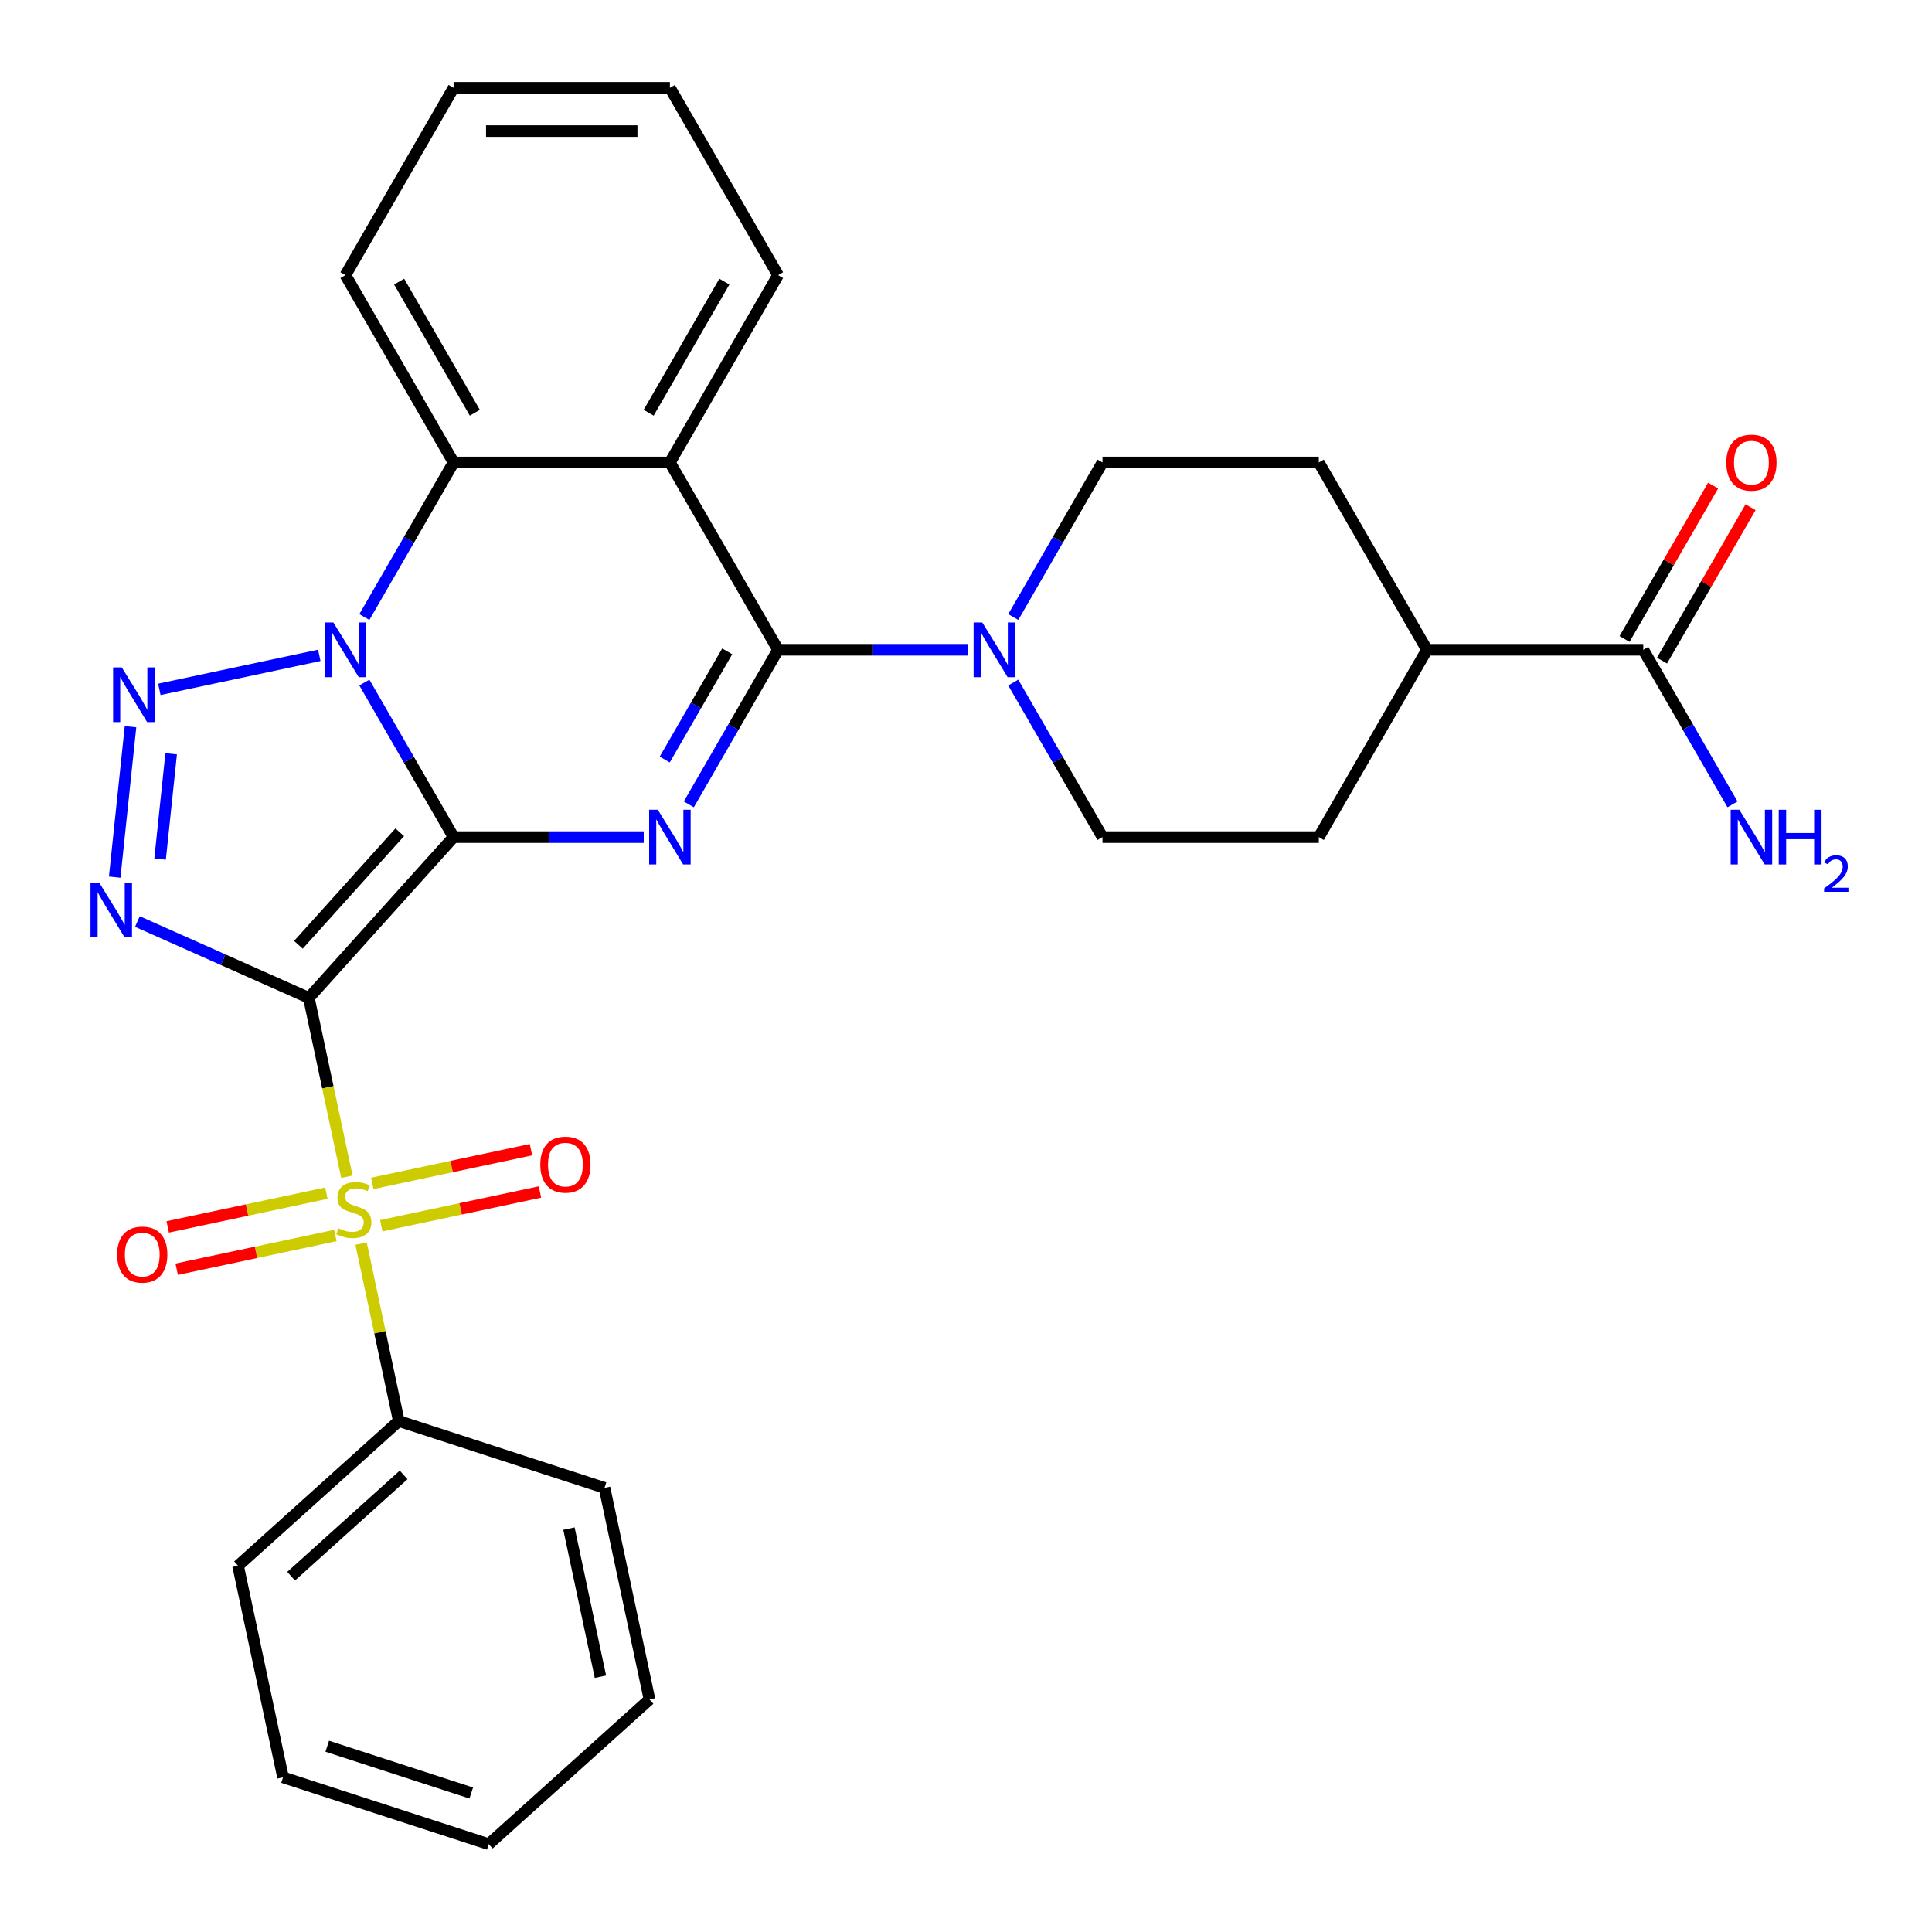 <?xml version='1.0' encoding='iso-8859-1'?>
<svg version='1.1' baseProfile='full'
              xmlns='http://www.w3.org/2000/svg'
                      xmlns:rdkit='http://www.rdkit.org/xml'
                      xmlns:xlink='http://www.w3.org/1999/xlink'
                  xml:space='preserve'
width='1000px' height='1000px' viewBox='0 0 1000 1000'>
<!-- END OF HEADER -->
<rect style='opacity:1.0;fill:#FFFFFF;stroke:none' width='1000' height='1000' x='0' y='0'> </rect>
<path class='bond-0' d='M 234.778,433.293 L 159.862,516.495' style='fill:none;fill-rule:evenodd;stroke:#000000;stroke-width:6px;stroke-linecap:butt;stroke-linejoin:miter;stroke-opacity:1' />
<path class='bond-0' d='M 206.9,430.79 L 154.459,489.031' style='fill:none;fill-rule:evenodd;stroke:#000000;stroke-width:6px;stroke-linecap:butt;stroke-linejoin:miter;stroke-opacity:1' />
<path class='bond-1' d='M 234.778,433.293 L 211.683,393.293' style='fill:none;fill-rule:evenodd;stroke:#000000;stroke-width:6px;stroke-linecap:butt;stroke-linejoin:miter;stroke-opacity:1' />
<path class='bond-1' d='M 211.683,393.293 L 188.589,353.292' style='fill:none;fill-rule:evenodd;stroke:#0000FF;stroke-width:6px;stroke-linecap:butt;stroke-linejoin:miter;stroke-opacity:1' />
<path class='bond-2' d='M 234.778,433.293 L 283.988,433.293' style='fill:none;fill-rule:evenodd;stroke:#000000;stroke-width:6px;stroke-linecap:butt;stroke-linejoin:miter;stroke-opacity:1' />
<path class='bond-2' d='M 283.988,433.293 L 333.198,433.293' style='fill:none;fill-rule:evenodd;stroke:#0000FF;stroke-width:6px;stroke-linecap:butt;stroke-linejoin:miter;stroke-opacity:1' />
<path class='bond-3' d='M 159.862,516.495 L 169.703,562.792' style='fill:none;fill-rule:evenodd;stroke:#000000;stroke-width:6px;stroke-linecap:butt;stroke-linejoin:miter;stroke-opacity:1' />
<path class='bond-3' d='M 169.703,562.792 L 179.544,609.088' style='fill:none;fill-rule:evenodd;stroke:#CCCC00;stroke-width:6px;stroke-linecap:butt;stroke-linejoin:miter;stroke-opacity:1' />
<path class='bond-4' d='M 159.862,516.495 L 115.492,496.74' style='fill:none;fill-rule:evenodd;stroke:#000000;stroke-width:6px;stroke-linecap:butt;stroke-linejoin:miter;stroke-opacity:1' />
<path class='bond-4' d='M 115.492,496.74 L 71.121,476.985' style='fill:none;fill-rule:evenodd;stroke:#0000FF;stroke-width:6px;stroke-linecap:butt;stroke-linejoin:miter;stroke-opacity:1' />
<path class='bond-5' d='M 165.259,339.211 L 82.478,356.807' style='fill:none;fill-rule:evenodd;stroke:#0000FF;stroke-width:6px;stroke-linecap:butt;stroke-linejoin:miter;stroke-opacity:1' />
<path class='bond-8' d='M 188.589,319.374 L 211.683,279.374' style='fill:none;fill-rule:evenodd;stroke:#0000FF;stroke-width:6px;stroke-linecap:butt;stroke-linejoin:miter;stroke-opacity:1' />
<path class='bond-8' d='M 211.683,279.374 L 234.778,239.374' style='fill:none;fill-rule:evenodd;stroke:#000000;stroke-width:6px;stroke-linecap:butt;stroke-linejoin:miter;stroke-opacity:1' />
<path class='bond-6' d='M 356.528,416.334 L 379.622,376.334' style='fill:none;fill-rule:evenodd;stroke:#0000FF;stroke-width:6px;stroke-linecap:butt;stroke-linejoin:miter;stroke-opacity:1' />
<path class='bond-6' d='M 379.622,376.334 L 402.717,336.333' style='fill:none;fill-rule:evenodd;stroke:#000000;stroke-width:6px;stroke-linecap:butt;stroke-linejoin:miter;stroke-opacity:1' />
<path class='bond-6' d='M 344.065,393.138 L 360.23,365.138' style='fill:none;fill-rule:evenodd;stroke:#0000FF;stroke-width:6px;stroke-linecap:butt;stroke-linejoin:miter;stroke-opacity:1' />
<path class='bond-6' d='M 360.23,365.138 L 376.396,337.137' style='fill:none;fill-rule:evenodd;stroke:#000000;stroke-width:6px;stroke-linecap:butt;stroke-linejoin:miter;stroke-opacity:1' />
<path class='bond-11' d='M 197.347,634.434 L 238.416,625.704' style='fill:none;fill-rule:evenodd;stroke:#CCCC00;stroke-width:6px;stroke-linecap:butt;stroke-linejoin:miter;stroke-opacity:1' />
<path class='bond-11' d='M 238.416,625.704 L 279.485,616.975' style='fill:none;fill-rule:evenodd;stroke:#FF0000;stroke-width:6px;stroke-linecap:butt;stroke-linejoin:miter;stroke-opacity:1' />
<path class='bond-11' d='M 192.691,612.531 L 233.76,603.802' style='fill:none;fill-rule:evenodd;stroke:#CCCC00;stroke-width:6px;stroke-linecap:butt;stroke-linejoin:miter;stroke-opacity:1' />
<path class='bond-11' d='M 233.76,603.802 L 274.829,595.072' style='fill:none;fill-rule:evenodd;stroke:#FF0000;stroke-width:6px;stroke-linecap:butt;stroke-linejoin:miter;stroke-opacity:1' />
<path class='bond-12' d='M 168.933,617.581 L 127.864,626.311' style='fill:none;fill-rule:evenodd;stroke:#CCCC00;stroke-width:6px;stroke-linecap:butt;stroke-linejoin:miter;stroke-opacity:1' />
<path class='bond-12' d='M 127.864,626.311 L 86.795,635.04' style='fill:none;fill-rule:evenodd;stroke:#FF0000;stroke-width:6px;stroke-linecap:butt;stroke-linejoin:miter;stroke-opacity:1' />
<path class='bond-12' d='M 173.589,639.484 L 132.52,648.213' style='fill:none;fill-rule:evenodd;stroke:#CCCC00;stroke-width:6px;stroke-linecap:butt;stroke-linejoin:miter;stroke-opacity:1' />
<path class='bond-12' d='M 132.52,648.213 L 91.45,656.943' style='fill:none;fill-rule:evenodd;stroke:#FF0000;stroke-width:6px;stroke-linecap:butt;stroke-linejoin:miter;stroke-opacity:1' />
<path class='bond-13' d='M 186.898,643.686 L 196.658,689.603' style='fill:none;fill-rule:evenodd;stroke:#CCCC00;stroke-width:6px;stroke-linecap:butt;stroke-linejoin:miter;stroke-opacity:1' />
<path class='bond-13' d='M 196.658,689.603 L 206.418,735.52' style='fill:none;fill-rule:evenodd;stroke:#000000;stroke-width:6px;stroke-linecap:butt;stroke-linejoin:miter;stroke-opacity:1' />
<path class='bond-31' d='M 59.365,453.998 L 67.548,376.144' style='fill:none;fill-rule:evenodd;stroke:#0000FF;stroke-width:6px;stroke-linecap:butt;stroke-linejoin:miter;stroke-opacity:1' />
<path class='bond-31' d='M 82.862,444.66 L 88.59,390.162' style='fill:none;fill-rule:evenodd;stroke:#0000FF;stroke-width:6px;stroke-linecap:butt;stroke-linejoin:miter;stroke-opacity:1' />
<path class='bond-7' d='M 402.717,336.333 L 346.737,239.374' style='fill:none;fill-rule:evenodd;stroke:#000000;stroke-width:6px;stroke-linecap:butt;stroke-linejoin:miter;stroke-opacity:1' />
<path class='bond-9' d='M 402.717,336.333 L 451.927,336.333' style='fill:none;fill-rule:evenodd;stroke:#000000;stroke-width:6px;stroke-linecap:butt;stroke-linejoin:miter;stroke-opacity:1' />
<path class='bond-9' d='M 451.927,336.333 L 501.137,336.333' style='fill:none;fill-rule:evenodd;stroke:#0000FF;stroke-width:6px;stroke-linecap:butt;stroke-linejoin:miter;stroke-opacity:1' />
<path class='bond-21' d='M 346.737,239.374 L 402.717,142.414' style='fill:none;fill-rule:evenodd;stroke:#000000;stroke-width:6px;stroke-linecap:butt;stroke-linejoin:miter;stroke-opacity:1' />
<path class='bond-21' d='M 335.742,213.634 L 374.928,145.762' style='fill:none;fill-rule:evenodd;stroke:#000000;stroke-width:6px;stroke-linecap:butt;stroke-linejoin:miter;stroke-opacity:1' />
<path class='bond-30' d='M 346.737,239.374 L 234.778,239.374' style='fill:none;fill-rule:evenodd;stroke:#000000;stroke-width:6px;stroke-linecap:butt;stroke-linejoin:miter;stroke-opacity:1' />
<path class='bond-22' d='M 234.778,239.374 L 178.798,142.414' style='fill:none;fill-rule:evenodd;stroke:#000000;stroke-width:6px;stroke-linecap:butt;stroke-linejoin:miter;stroke-opacity:1' />
<path class='bond-22' d='M 245.773,213.634 L 206.587,145.762' style='fill:none;fill-rule:evenodd;stroke:#000000;stroke-width:6px;stroke-linecap:butt;stroke-linejoin:miter;stroke-opacity:1' />
<path class='bond-14' d='M 524.467,353.292 L 547.561,393.293' style='fill:none;fill-rule:evenodd;stroke:#0000FF;stroke-width:6px;stroke-linecap:butt;stroke-linejoin:miter;stroke-opacity:1' />
<path class='bond-14' d='M 547.561,393.293 L 570.655,433.293' style='fill:none;fill-rule:evenodd;stroke:#000000;stroke-width:6px;stroke-linecap:butt;stroke-linejoin:miter;stroke-opacity:1' />
<path class='bond-15' d='M 524.467,319.374 L 547.561,279.374' style='fill:none;fill-rule:evenodd;stroke:#0000FF;stroke-width:6px;stroke-linecap:butt;stroke-linejoin:miter;stroke-opacity:1' />
<path class='bond-15' d='M 547.561,279.374 L 570.655,239.374' style='fill:none;fill-rule:evenodd;stroke:#000000;stroke-width:6px;stroke-linecap:butt;stroke-linejoin:miter;stroke-opacity:1' />
<path class='bond-10' d='M 850.554,336.333 L 738.594,336.333' style='fill:none;fill-rule:evenodd;stroke:#000000;stroke-width:6px;stroke-linecap:butt;stroke-linejoin:miter;stroke-opacity:1' />
<path class='bond-17' d='M 860.25,341.931 L 883.171,302.231' style='fill:none;fill-rule:evenodd;stroke:#000000;stroke-width:6px;stroke-linecap:butt;stroke-linejoin:miter;stroke-opacity:1' />
<path class='bond-17' d='M 883.171,302.231 L 906.091,262.531' style='fill:none;fill-rule:evenodd;stroke:#FF0000;stroke-width:6px;stroke-linecap:butt;stroke-linejoin:miter;stroke-opacity:1' />
<path class='bond-17' d='M 840.858,330.735 L 863.779,291.035' style='fill:none;fill-rule:evenodd;stroke:#000000;stroke-width:6px;stroke-linecap:butt;stroke-linejoin:miter;stroke-opacity:1' />
<path class='bond-17' d='M 863.779,291.035 L 886.7,251.335' style='fill:none;fill-rule:evenodd;stroke:#FF0000;stroke-width:6px;stroke-linecap:butt;stroke-linejoin:miter;stroke-opacity:1' />
<path class='bond-20' d='M 850.554,336.333 L 873.648,376.334' style='fill:none;fill-rule:evenodd;stroke:#000000;stroke-width:6px;stroke-linecap:butt;stroke-linejoin:miter;stroke-opacity:1' />
<path class='bond-20' d='M 873.648,376.334 L 896.742,416.334' style='fill:none;fill-rule:evenodd;stroke:#0000FF;stroke-width:6px;stroke-linecap:butt;stroke-linejoin:miter;stroke-opacity:1' />
<path class='bond-23' d='M 206.418,735.52 L 123.216,810.435' style='fill:none;fill-rule:evenodd;stroke:#000000;stroke-width:6px;stroke-linecap:butt;stroke-linejoin:miter;stroke-opacity:1' />
<path class='bond-23' d='M 208.92,763.398 L 150.679,815.839' style='fill:none;fill-rule:evenodd;stroke:#000000;stroke-width:6px;stroke-linecap:butt;stroke-linejoin:miter;stroke-opacity:1' />
<path class='bond-24' d='M 206.418,735.52 L 312.897,770.117' style='fill:none;fill-rule:evenodd;stroke:#000000;stroke-width:6px;stroke-linecap:butt;stroke-linejoin:miter;stroke-opacity:1' />
<path class='bond-18' d='M 570.655,433.293 L 682.615,433.293' style='fill:none;fill-rule:evenodd;stroke:#000000;stroke-width:6px;stroke-linecap:butt;stroke-linejoin:miter;stroke-opacity:1' />
<path class='bond-19' d='M 570.655,239.374 L 682.615,239.374' style='fill:none;fill-rule:evenodd;stroke:#000000;stroke-width:6px;stroke-linecap:butt;stroke-linejoin:miter;stroke-opacity:1' />
<path class='bond-16' d='M 738.594,336.333 L 682.615,239.374' style='fill:none;fill-rule:evenodd;stroke:#000000;stroke-width:6px;stroke-linecap:butt;stroke-linejoin:miter;stroke-opacity:1' />
<path class='bond-33' d='M 738.594,336.333 L 682.615,433.293' style='fill:none;fill-rule:evenodd;stroke:#000000;stroke-width:6px;stroke-linecap:butt;stroke-linejoin:miter;stroke-opacity:1' />
<path class='bond-25' d='M 402.717,142.414 L 346.737,45.455' style='fill:none;fill-rule:evenodd;stroke:#000000;stroke-width:6px;stroke-linecap:butt;stroke-linejoin:miter;stroke-opacity:1' />
<path class='bond-26' d='M 178.798,142.414 L 234.778,45.455' style='fill:none;fill-rule:evenodd;stroke:#000000;stroke-width:6px;stroke-linecap:butt;stroke-linejoin:miter;stroke-opacity:1' />
<path class='bond-27' d='M 123.216,810.435 L 146.493,919.948' style='fill:none;fill-rule:evenodd;stroke:#000000;stroke-width:6px;stroke-linecap:butt;stroke-linejoin:miter;stroke-opacity:1' />
<path class='bond-28' d='M 312.897,770.117 L 336.175,879.63' style='fill:none;fill-rule:evenodd;stroke:#000000;stroke-width:6px;stroke-linecap:butt;stroke-linejoin:miter;stroke-opacity:1' />
<path class='bond-28' d='M 294.486,791.2 L 310.781,867.859' style='fill:none;fill-rule:evenodd;stroke:#000000;stroke-width:6px;stroke-linecap:butt;stroke-linejoin:miter;stroke-opacity:1' />
<path class='bond-32' d='M 346.737,45.455 L 234.778,45.455' style='fill:none;fill-rule:evenodd;stroke:#000000;stroke-width:6px;stroke-linecap:butt;stroke-linejoin:miter;stroke-opacity:1' />
<path class='bond-32' d='M 329.943,67.846 L 251.572,67.846' style='fill:none;fill-rule:evenodd;stroke:#000000;stroke-width:6px;stroke-linecap:butt;stroke-linejoin:miter;stroke-opacity:1' />
<path class='bond-34' d='M 146.493,919.948 L 252.973,954.545' style='fill:none;fill-rule:evenodd;stroke:#000000;stroke-width:6px;stroke-linecap:butt;stroke-linejoin:miter;stroke-opacity:1' />
<path class='bond-34' d='M 169.385,903.842 L 243.92,928.06' style='fill:none;fill-rule:evenodd;stroke:#000000;stroke-width:6px;stroke-linecap:butt;stroke-linejoin:miter;stroke-opacity:1' />
<path class='bond-29' d='M 336.175,879.63 L 252.973,954.545' style='fill:none;fill-rule:evenodd;stroke:#000000;stroke-width:6px;stroke-linecap:butt;stroke-linejoin:miter;stroke-opacity:1' />
<path  class='atom-2' d='M 172.538 322.173
L 181.818 337.173
Q 182.738 338.653, 184.218 341.333
Q 185.698 344.013, 185.778 344.173
L 185.778 322.173
L 189.538 322.173
L 189.538 350.493
L 185.658 350.493
L 175.698 334.093
Q 174.538 332.173, 173.298 329.973
Q 172.098 327.773, 171.738 327.093
L 171.738 350.493
L 168.058 350.493
L 168.058 322.173
L 172.538 322.173
' fill='#0000FF'/>
<path  class='atom-3' d='M 340.477 419.133
L 349.757 434.133
Q 350.677 435.613, 352.157 438.293
Q 353.637 440.973, 353.717 441.133
L 353.717 419.133
L 357.477 419.133
L 357.477 447.453
L 353.597 447.453
L 343.637 431.053
Q 342.477 429.133, 341.237 426.933
Q 340.037 424.733, 339.677 424.053
L 339.677 447.453
L 335.997 447.453
L 335.997 419.133
L 340.477 419.133
' fill='#0000FF'/>
<path  class='atom-4' d='M 175.14 635.727
Q 175.46 635.847, 176.78 636.407
Q 178.1 636.967, 179.54 637.327
Q 181.02 637.647, 182.46 637.647
Q 185.14 637.647, 186.7 636.367
Q 188.26 635.047, 188.26 632.767
Q 188.26 631.207, 187.46 630.247
Q 186.7 629.287, 185.5 628.767
Q 184.3 628.247, 182.3 627.647
Q 179.78 626.887, 178.26 626.167
Q 176.78 625.447, 175.7 623.927
Q 174.66 622.407, 174.66 619.847
Q 174.66 616.287, 177.06 614.087
Q 179.5 611.887, 184.3 611.887
Q 187.58 611.887, 191.3 613.447
L 190.38 616.527
Q 186.98 615.127, 184.42 615.127
Q 181.66 615.127, 180.14 616.287
Q 178.62 617.407, 178.66 619.367
Q 178.66 620.887, 179.42 621.807
Q 180.22 622.727, 181.34 623.247
Q 182.5 623.767, 184.42 624.367
Q 186.98 625.167, 188.5 625.967
Q 190.02 626.767, 191.1 628.407
Q 192.22 630.007, 192.22 632.767
Q 192.22 636.687, 189.58 638.807
Q 186.98 640.887, 182.62 640.887
Q 180.1 640.887, 178.18 640.327
Q 176.3 639.807, 174.06 638.887
L 175.14 635.727
' fill='#CCCC00'/>
<path  class='atom-5' d='M 51.322 456.797
L 60.602 471.797
Q 61.522 473.277, 63.002 475.957
Q 64.482 478.637, 64.562 478.797
L 64.562 456.797
L 68.322 456.797
L 68.322 485.117
L 64.442 485.117
L 54.482 468.717
Q 53.322 466.797, 52.082 464.597
Q 50.882 462.397, 50.522 461.717
L 50.522 485.117
L 46.842 485.117
L 46.842 456.797
L 51.322 456.797
' fill='#0000FF'/>
<path  class='atom-6' d='M 63.025 345.451
L 72.305 360.451
Q 73.225 361.931, 74.705 364.611
Q 76.185 367.291, 76.265 367.451
L 76.265 345.451
L 80.025 345.451
L 80.025 373.771
L 76.145 373.771
L 66.185 357.371
Q 65.025 355.451, 63.785 353.251
Q 62.585 351.051, 62.225 350.371
L 62.225 373.771
L 58.545 373.771
L 58.545 345.451
L 63.025 345.451
' fill='#0000FF'/>
<path  class='atom-10' d='M 508.416 322.173
L 517.696 337.173
Q 518.616 338.653, 520.096 341.333
Q 521.576 344.013, 521.656 344.173
L 521.656 322.173
L 525.416 322.173
L 525.416 350.493
L 521.536 350.493
L 511.576 334.093
Q 510.416 332.173, 509.176 329.973
Q 507.976 327.773, 507.616 327.093
L 507.616 350.493
L 503.936 350.493
L 503.936 322.173
L 508.416 322.173
' fill='#0000FF'/>
<path  class='atom-12' d='M 279.653 602.81
Q 279.653 596.01, 283.013 592.21
Q 286.373 588.41, 292.653 588.41
Q 298.933 588.41, 302.293 592.21
Q 305.653 596.01, 305.653 602.81
Q 305.653 609.69, 302.253 613.61
Q 298.853 617.49, 292.653 617.49
Q 286.413 617.49, 283.013 613.61
Q 279.653 609.73, 279.653 602.81
M 292.653 614.29
Q 296.973 614.29, 299.293 611.41
Q 301.653 608.49, 301.653 602.81
Q 301.653 597.25, 299.293 594.45
Q 296.973 591.61, 292.653 591.61
Q 288.333 591.61, 285.973 594.41
Q 283.653 597.21, 283.653 602.81
Q 283.653 608.53, 285.973 611.41
Q 288.333 614.29, 292.653 614.29
' fill='#FF0000'/>
<path  class='atom-13' d='M 60.627 649.365
Q 60.627 642.565, 63.987 638.765
Q 67.347 634.965, 73.627 634.965
Q 79.907 634.965, 83.267 638.765
Q 86.627 642.565, 86.627 649.365
Q 86.627 656.245, 83.227 660.165
Q 79.827 664.045, 73.627 664.045
Q 67.387 664.045, 63.987 660.165
Q 60.627 656.285, 60.627 649.365
M 73.627 660.845
Q 77.947 660.845, 80.267 657.965
Q 82.627 655.045, 82.627 649.365
Q 82.627 643.805, 80.267 641.005
Q 77.947 638.165, 73.627 638.165
Q 69.307 638.165, 66.947 640.965
Q 64.627 643.765, 64.627 649.365
Q 64.627 655.085, 66.947 657.965
Q 69.307 660.845, 73.627 660.845
' fill='#FF0000'/>
<path  class='atom-18' d='M 893.533 239.454
Q 893.533 232.654, 896.893 228.854
Q 900.253 225.054, 906.533 225.054
Q 912.813 225.054, 916.173 228.854
Q 919.533 232.654, 919.533 239.454
Q 919.533 246.334, 916.133 250.254
Q 912.733 254.134, 906.533 254.134
Q 900.293 254.134, 896.893 250.254
Q 893.533 246.374, 893.533 239.454
M 906.533 250.934
Q 910.853 250.934, 913.173 248.054
Q 915.533 245.134, 915.533 239.454
Q 915.533 233.894, 913.173 231.094
Q 910.853 228.254, 906.533 228.254
Q 902.213 228.254, 899.853 231.054
Q 897.533 233.854, 897.533 239.454
Q 897.533 245.174, 899.853 248.054
Q 902.213 250.934, 906.533 250.934
' fill='#FF0000'/>
<path  class='atom-21' d='M 900.273 419.133
L 909.553 434.133
Q 910.473 435.613, 911.953 438.293
Q 913.433 440.973, 913.513 441.133
L 913.513 419.133
L 917.273 419.133
L 917.273 447.453
L 913.393 447.453
L 903.433 431.053
Q 902.273 429.133, 901.033 426.933
Q 899.833 424.733, 899.473 424.053
L 899.473 447.453
L 895.793 447.453
L 895.793 419.133
L 900.273 419.133
' fill='#0000FF'/>
<path  class='atom-21' d='M 920.673 419.133
L 924.513 419.133
L 924.513 431.173
L 938.993 431.173
L 938.993 419.133
L 942.833 419.133
L 942.833 447.453
L 938.993 447.453
L 938.993 434.373
L 924.513 434.373
L 924.513 447.453
L 920.673 447.453
L 920.673 419.133
' fill='#0000FF'/>
<path  class='atom-21' d='M 944.206 446.459
Q 944.892 444.69, 946.529 443.714
Q 948.166 442.71, 950.436 442.71
Q 953.261 442.71, 954.845 444.242
Q 956.429 445.773, 956.429 448.492
Q 956.429 451.264, 954.37 453.851
Q 952.337 456.438, 948.113 459.501
L 956.746 459.501
L 956.746 461.613
L 944.153 461.613
L 944.153 459.844
Q 947.638 457.362, 949.697 455.514
Q 951.783 453.666, 952.786 452.003
Q 953.789 450.34, 953.789 448.624
Q 953.789 446.829, 952.892 445.826
Q 951.994 444.822, 950.436 444.822
Q 948.932 444.822, 947.928 445.43
Q 946.925 446.037, 946.212 447.383
L 944.206 446.459
' fill='#0000FF'/>
</svg>
